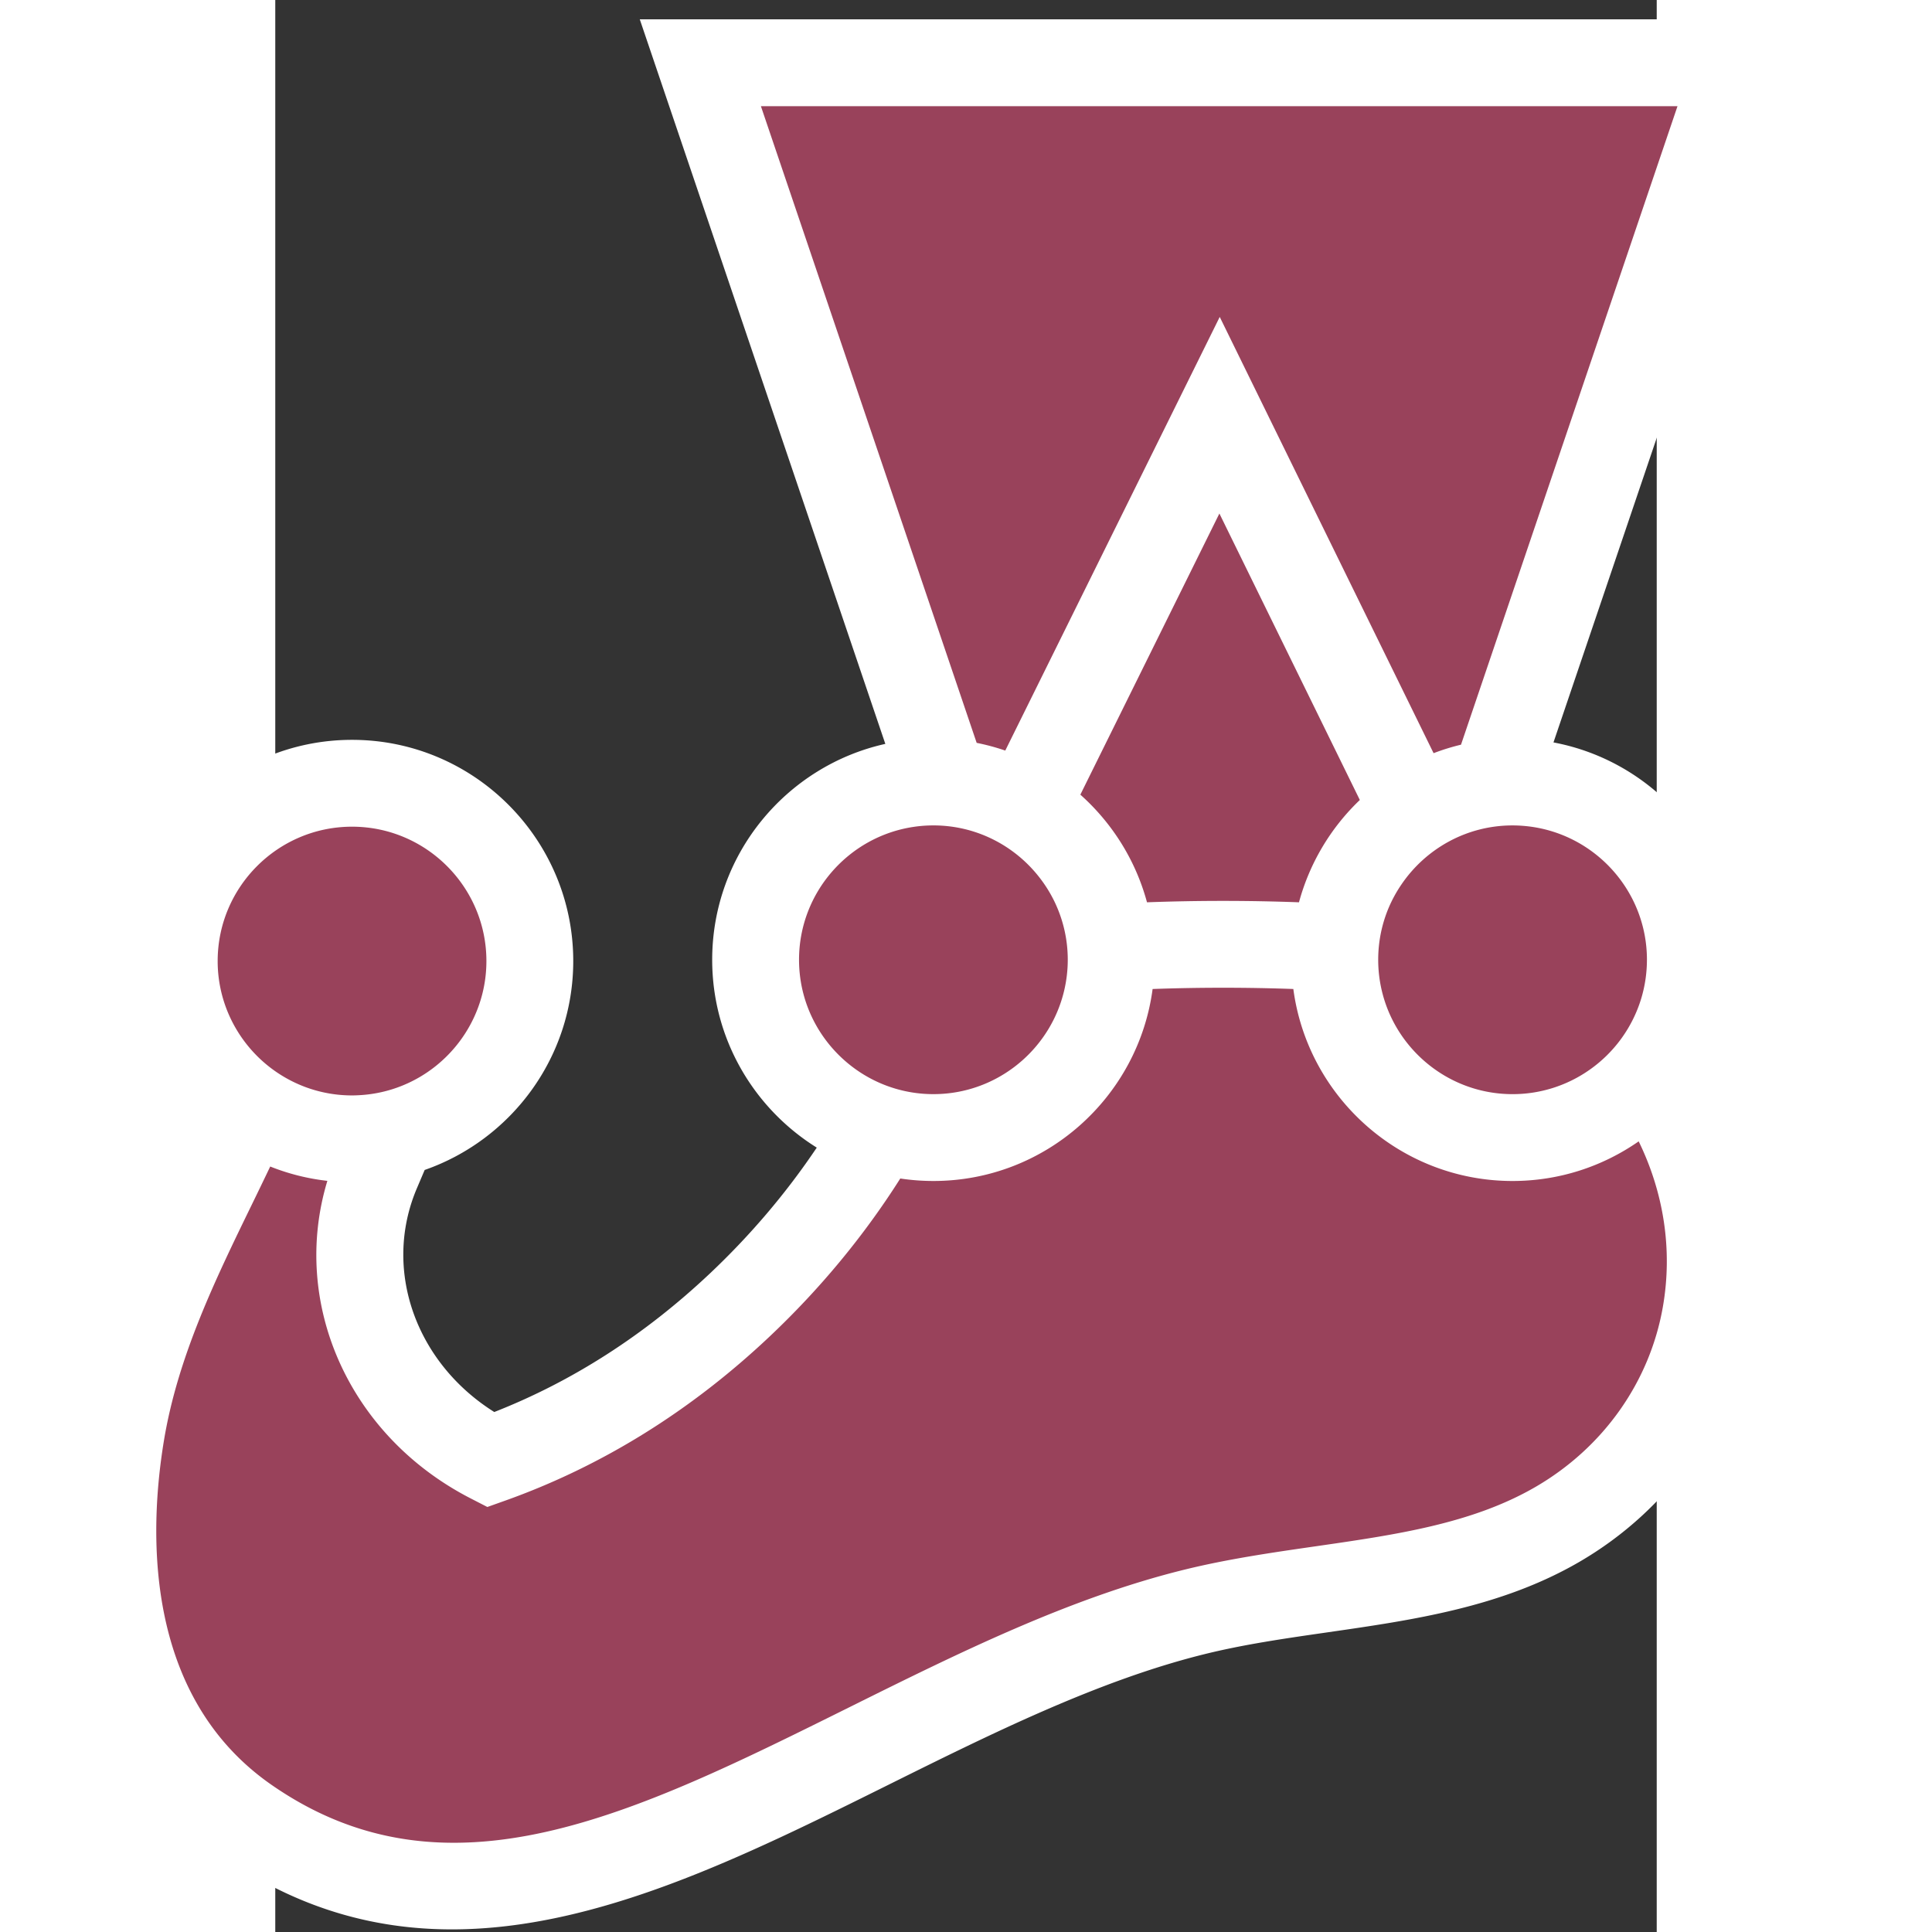 <?xml version="1.0" encoding="UTF-8" standalone="no"?>
<svg
   height="2500"
   preserveAspectRatio="xMidYMid"
   width="2500"
   viewBox="-165.831 -227.122 570.167 797.396"
   version="1.1"
   id="svg6"
   sodipodi:docname="jest-2.svg"
   inkscape:version="1.1.1 (3bf5ae0d25, 2021-09-20)"
   xmlns:inkscape="http://www.inkscape.org/namespaces/inkscape"
   xmlns:sodipodi="http://sodipodi.sourceforge.net/DTD/sodipodi-0.dtd"
   xmlns="http://www.w3.org/2000/svg"
   xmlns:svg="http://www.w3.org/2000/svg">
  <rect x="-165.831" y="-227.122" width="570.167" height="797.396" fill="#333333" stroke="none"/>
  <defs
     id="defs10" />
  <sodipodi:namedview
     id="namedview8"
     pagecolor="#ffffff"
     bordercolor="#999999"
     borderopacity="1"
     inkscape:pageshadow="0"
     inkscape:pageopacity="0"
     inkscape:pagecheckerboard="0"
     showgrid="false"
     inkscape:zoom="0.20377164"
     inkscape:cx="1133.622"
     inkscape:cy="1322.5589"
     inkscape:window-width="1920"
     inkscape:window-height="991"
     inkscape:window-x="-9"
     inkscape:window-y="-9"
     inkscape:window-maximized="1"
     inkscape:current-layer="svg6" />
  <path
     d="m 418.215,169.005 c 0,-40.524 -32.854,-73.377 -73.377,-73.377 -2.609,0 -5.179,0.14 -7.715,0.408 L 437.907,-201.217 H 9.609 L 110.254,95.775 A 73.511,73.511 0 0 0 105.793,95.63 c -40.524,0 -73.377,32.848 -73.377,73.377 0,32.756 21.469,60.489 51.096,69.925 -15.647,27.105 -35.34,51.521 -57.696,72.615 -30.401,28.678 -65.193,50.426 -102.823,63.825 -44.803,-23.016 -65.959,-74.201 -46.87,-119.08 2.156,-5.07 4.357,-10.206 6.461,-15.321 32.457,-7.575 56.646,-36.672 56.646,-71.439 0,-40.527 -32.854,-73.377 -73.38,-73.377 -40.527,0 -73.377,32.851 -73.377,73.377 0,24.851 12.363,46.803 31.264,60.076 -18.161,41.351 -44.859,84.628 -53.177,134.786 -9.969,60.11 -0.034,123.917 51.956,159.953 121.08,83.919 252.511,-52.023 391.087,-86.198 50.222,-12.382 105.351,-10.388 149.598,-36.013 33.228,-19.245 55.135,-51.141 61.35,-86.947 6.145,-35.373 -2.81,-70.593 -23.401,-99.15 A 73.064,73.064 0 0 0 418.215,169.005"
     fill="#99425b"
     id="path2"
     style="stroke-width:2.793" />
  <path
     d="m 406.894,312.122 c -5.396,31.088 -24.597,58.241 -52.674,74.506 -26.175,15.159 -57.54,19.684 -90.751,24.471 -17.79,2.564 -36.186,5.221 -54.157,9.65 -47.518,11.717 -93.544,34.58 -138.051,56.688 -89.075,44.244 -166,82.45 -238.534,32.178 -53.132,-36.823 -50.68,-104.954 -44.49,-142.288 5.737,-34.591 21.248,-66.447 36.245,-97.254 a 2225.121,2225.121 0 0 0 7.603,-15.737 90.648,90.648 0 0 0 23.583,5.916 c -15.268,50.387 8.743,105.172 59.135,131.06 l 6.899,3.545 7.301,-2.6 C -31.158,378.067 5.553,355.303 38.114,324.58 59.16,304.723 77.258,282.755 92.131,259.281 a 91.617,91.617 0 0 0 13.662,1.025 c 46.253,0 84.553,-34.577 90.48,-79.235 18.932,-0.693 39.041,-0.698 58.082,-0.005 5.922,44.663 44.228,79.243 90.48,79.243 19.34,0 37.278,-6.061 52.057,-16.357 10.259,21.002 14.089,44.633 10.002,68.171 z M -134.148,114.076 c 30.58,0 55.456,24.879 55.456,55.459 0,10.983 -3.223,21.226 -8.757,29.851 -9.218,14.377 -24.887,24.231 -42.89,25.46 -1.26,0.084 -2.531,0.145 -3.81,0.145 -6.815,0 -13.343,-1.243 -19.379,-3.5 a 55.772,55.772 0 0 1 -28.784,-24.516 55.096,55.096 0 0 1 -7.296,-27.44 c 0,-30.58 24.879,-55.459 55.459,-55.459 z m 184.488,54.931 c 0,-27.784 20.538,-50.853 47.225,-54.842 2.687,-0.405 5.436,-0.615 8.232,-0.615 17.779,0 33.608,8.421 43.758,21.471 a 55.529,55.529 0 0 1 6.475,10.516 55.11,55.11 0 0 1 5.223,23.468 c 0,4.433 -0.536,8.743 -1.522,12.877 -5.405,22.625 -24.697,39.92 -48.339,42.3 -1.838,0.184 -3.704,0.279 -5.595,0.279 a 55.121,55.121 0 0 1 -30.055,-8.885 c -15.268,-9.891 -25.401,-27.066 -25.401,-46.571 z M 281.798,103.06 a 91.396,91.396 0 0 0 -25.114,42.225 851.345,851.345 0 0 0 -62.73,0 c -4.693,-17.407 -14.418,-32.764 -27.505,-44.429 L 223.836,-15.179 Z M 34.605,-183.29 H 412.908 L 323.556,80.234 a 90.72,90.72 0 0 0 -11.315,3.505 L 223.976,-96.319 135.459,82.664 A 90.785,90.785 0 0 0 123.655,79.483 Z M 400.291,169.01 c 0,5.558 -0.83,10.927 -2.357,15.997 a 55.677,55.677 0 0 1 -21.376,29.454 55.138,55.138 0 0 1 -31.722,10.005 c -25.605,0 -47.205,-17.449 -53.557,-41.08 a 55.314,55.314 0 0 1 -1.899,-14.377 c 0,-7.581 1.531,-14.81 4.296,-21.396 a 55.439,55.439 0 0 1 5.246,-9.614 c 9.98,-14.731 26.82,-24.446 45.915,-24.446 1.751,0 3.478,0.089 5.19,0.251 28.155,2.623 50.269,26.373 50.269,55.205 z m 35.845,0 c 0,-44.574 -32.116,-81.765 -74.416,-89.709 L 462.906,-219.138 H -15.387 L 85.956,79.904 C 45.125,88.991 14.497,125.478 14.497,169.007 c 0,32.686 17.273,61.395 43.161,77.528 -12.452,18.552 -27.217,36.01 -44.138,51.976 -26.837,25.315 -56.733,44.515 -88.963,57.149 -32.465,-20.393 -46.188,-58.853 -31.937,-92.354 l 1.117,-2.626 2.095,-4.927 c 35.658,-12.438 61.319,-46.375 61.319,-86.218 0,-50.345 -40.957,-91.301 -91.298,-91.301 -50.342,0 -91.304,40.957 -91.304,91.301 0,25.41 10.447,48.42 27.256,64.989 a 1543.885,1543.885 0 0 1 -9.547,19.86 c -15.371,31.566 -32.789,67.344 -39.379,107.077 -13.083,78.908 8.022,141.987 59.431,177.614 31.194,21.619 62.875,30.122 94.754,30.122 60.026,0 120.75,-30.158 180.142,-59.66 42.772,-21.242 87.003,-43.211 130.691,-53.987 16.256,-4.008 32.982,-6.422 50.691,-8.975 35.119,-5.067 71.43,-10.304 103.597,-28.932 37.286,-21.597 62.808,-57.825 70.025,-99.388 6.195,-35.683 -1.26,-71.422 -19.443,-101.734 a 90.745,90.745 0 0 0 13.371,-47.515 z"
     fill="#ffffff"
     id="path4"
     style="stroke-width:2.793" />
</svg>

